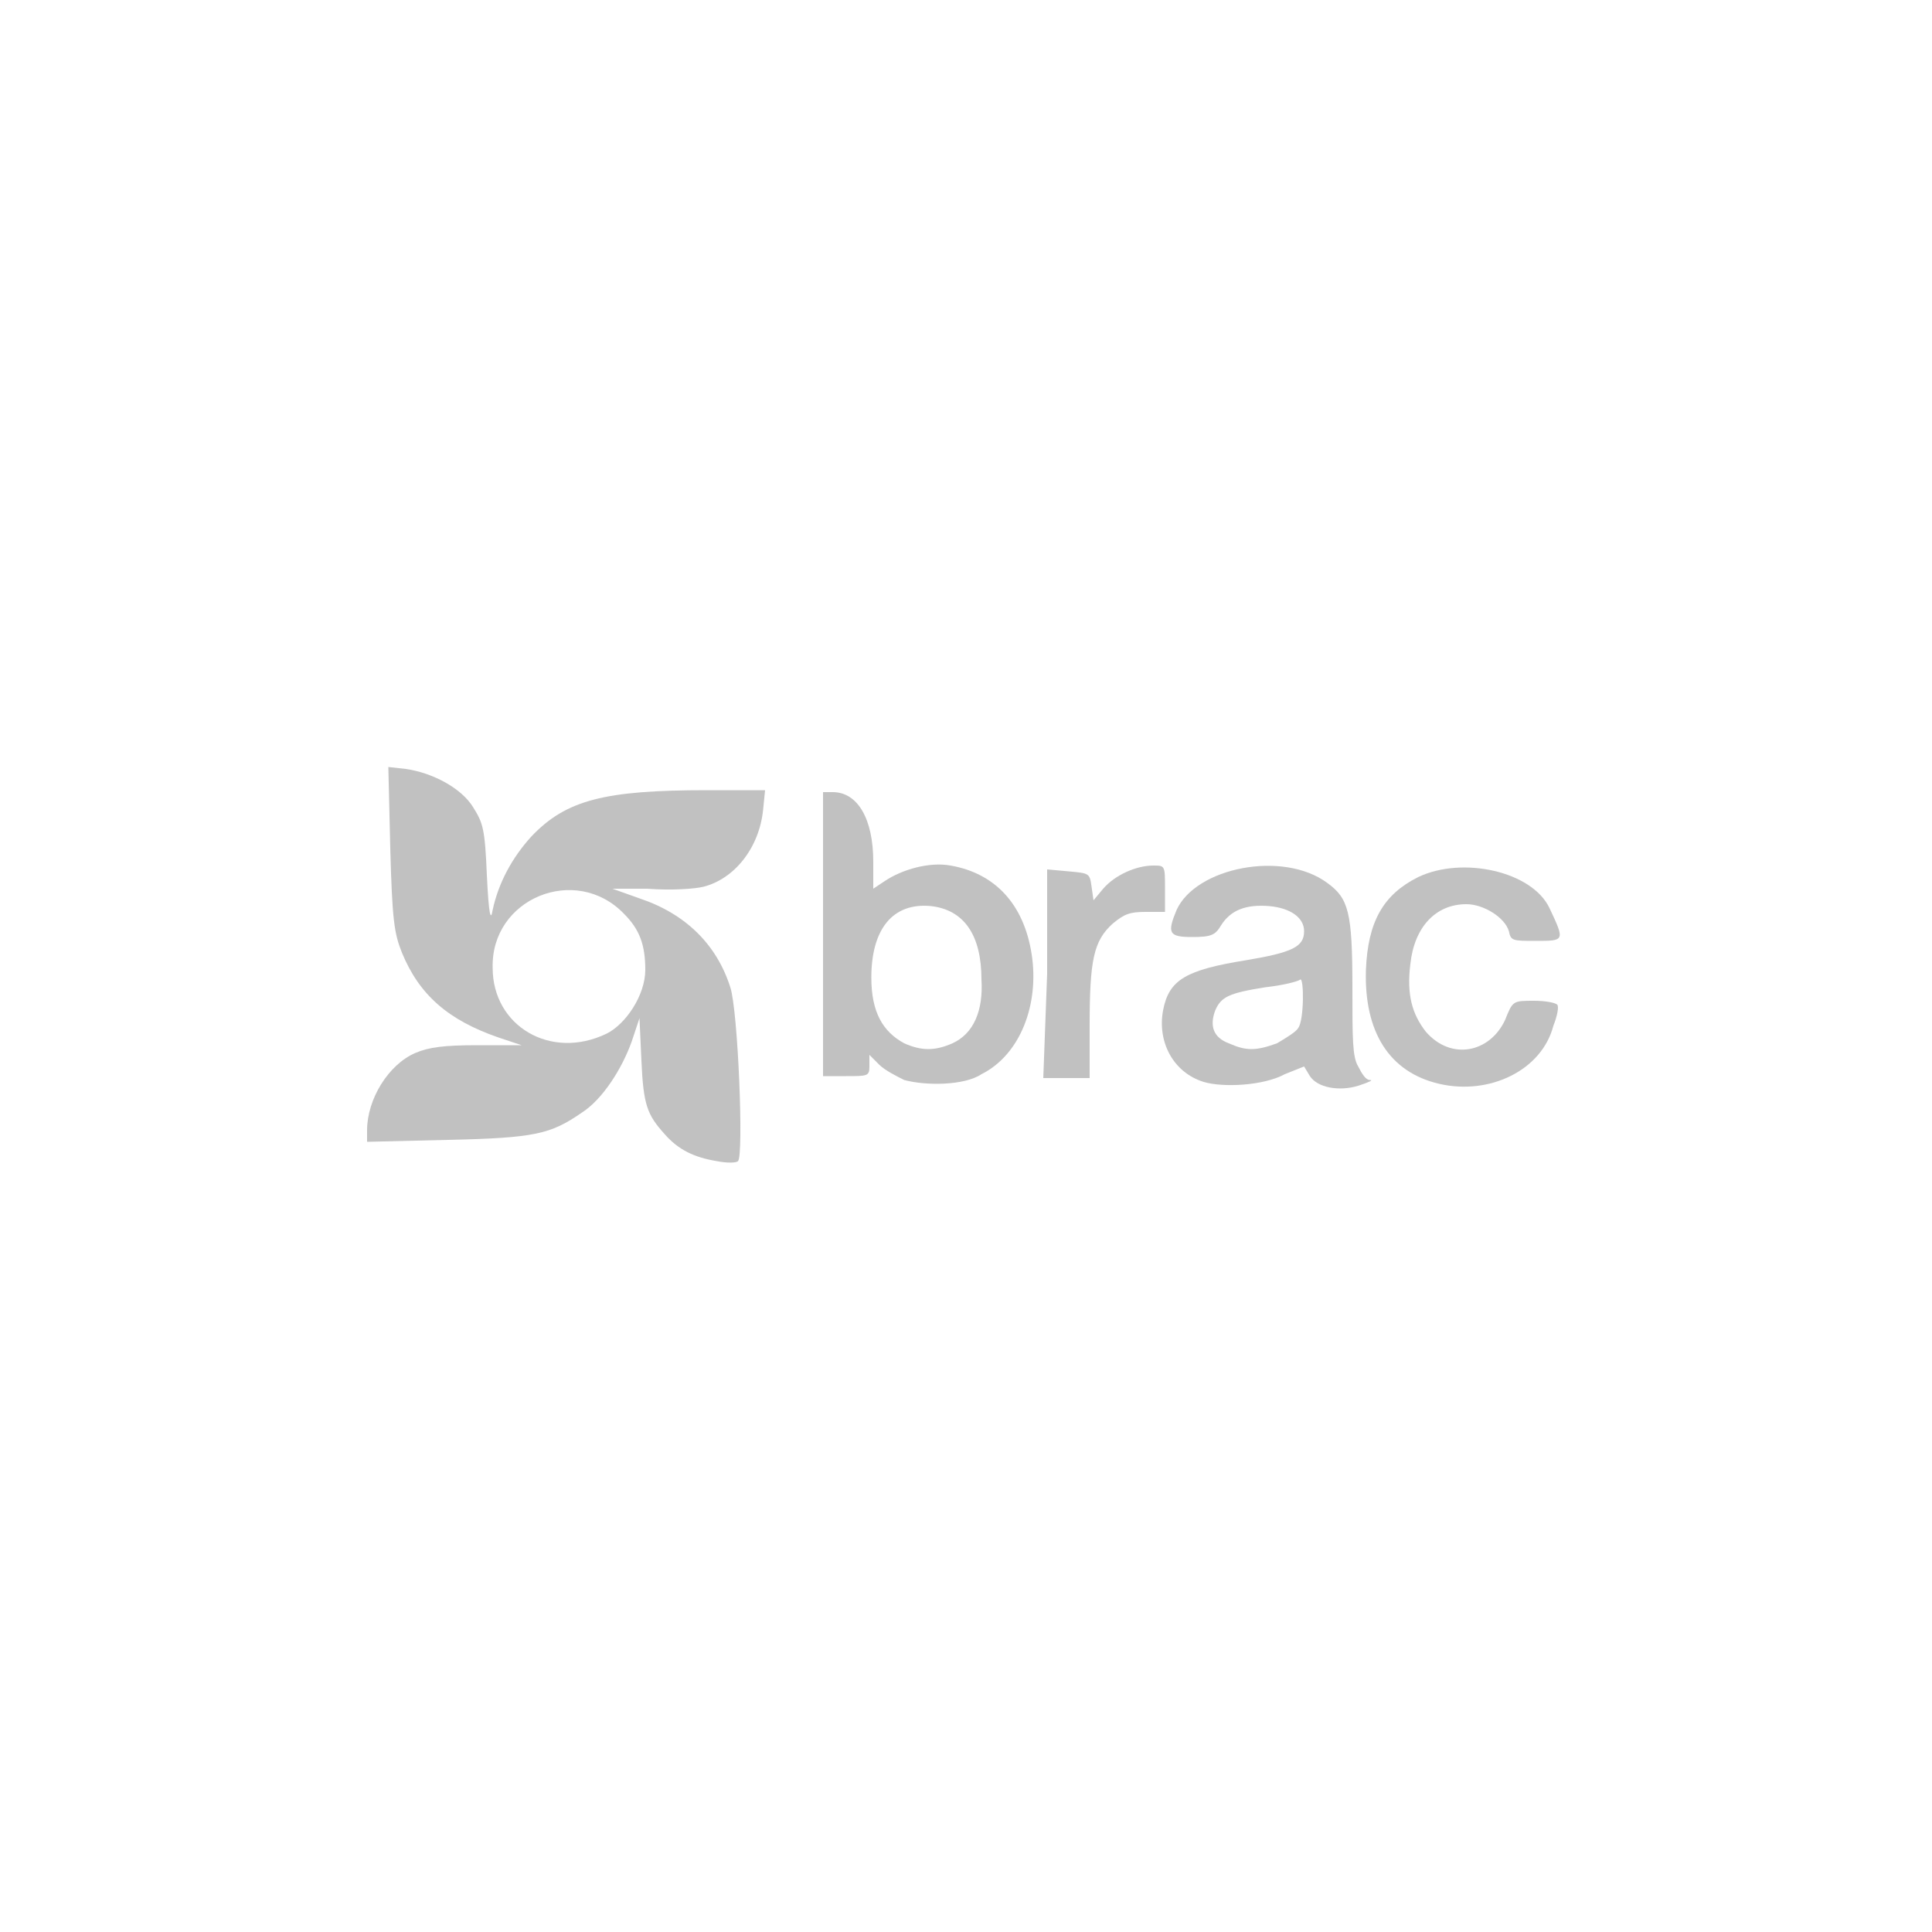 <svg xmlns="http://www.w3.org/2000/svg" xmlns:xlink="http://www.w3.org/1999/xlink" id="Layer_1" x="0px" y="0px" viewBox="0 0 100 100" style="enable-background:new 0 0 100 100;" xml:space="preserve"><style type="text/css">	.st0{fill:#C1C1C1;}</style><g id="XMLID_3_">	<path id="XMLID_33_" class="st0" d="M36.4,45.9c1.6-0.4,2.9-2,3.1-4l0.1-1h-3c-5.3,0-7.3,0.5-9.1,2.4c-1,1.1-1.7,2.4-2,3.8  c-0.1,0.6-0.2,0.3-0.3-1.8c-0.1-2.4-0.2-2.7-0.7-3.5c-0.6-1-2.1-1.8-3.5-2l-0.9-0.1l0.1,4.2c0.1,3.7,0.2,4.4,0.6,5.4  c0.9,2.2,2.4,3.5,5,4.4l1.2,0.4l-2.3,0c-1.7,0-2.5,0.1-3.2,0.4c-1.4,0.6-2.5,2.4-2.5,4v0.6l4.2-0.1c4.5-0.1,5.3-0.3,6.9-1.4  c1.1-0.7,2.1-2.3,2.6-3.7l0.4-1.2l0.1,2.2c0.1,2.3,0.3,2.8,1.2,3.8c0.7,0.8,1.5,1.2,2.7,1.4l0,0c0.5,0.1,1,0.1,1.1,0  c0.3-0.3,0-7.8-0.4-9c-0.7-2.2-2.3-3.8-4.7-4.6l-1.4-0.5h1.8C34.8,46.1,36,46,36.4,45.9z M32.3,47.3c0.8,0.8,1.1,1.6,1.1,2.9  c0,1.3-1,2.8-2,3.3l0,0c-2.9,1.4-5.9-0.4-5.9-3.4C25.4,46.5,29.8,44.7,32.3,47.3z"></path>	<path id="XMLID_36_" class="st0" d="M53.4,49.4c-0.4-2.6-1.9-4.2-4.2-4.6c-1.1-0.2-2.5,0.2-3.4,0.8l-0.6,0.4v-1.4  c0-2.2-0.8-3.6-2.1-3.6h-0.5v7.4v7.3h1.2c1.1,0,1.2,0,1.2-0.5v-0.6l0.5,0.5c0.3,0.3,0.9,0.6,1.3,0.8l0,0c1.1,0.3,3.1,0.3,4-0.3  C52.8,54.6,53.8,52,53.4,49.4z M49.3,54L49.3,54c-0.9,0.4-1.6,0.4-2.5,0c-1.1-0.6-1.7-1.6-1.7-3.4c0-2.5,1.1-3.9,3.1-3.7  c1.7,0.2,2.6,1.5,2.6,3.8C50.9,52.3,50.4,53.5,49.3,54z"></path>	<path id="XMLID_40_" class="st0" d="M70.9,55.9c-0.2,0-0.4-0.3-0.6-0.7c-0.3-0.5-0.3-1.4-0.3-4.1c0-3.9-0.2-4.6-1.3-5.4  c-2.3-1.7-6.8-0.8-7.8,1.4c-0.5,1.2-0.4,1.4,0.8,1.4c1,0,1.2-0.1,1.5-0.6c0.5-0.8,1.3-1.1,2.5-1c1.1,0.1,1.8,0.6,1.8,1.3  c0,0.8-0.6,1.1-3,1.5c-3.1,0.5-4,1-4.3,2.6c-0.3,1.6,0.5,3.2,2.1,3.7l0,0c1,0.3,3.1,0.2,4.2-0.4l1-0.4l0.3,0.5  c0.4,0.6,1.5,0.8,2.5,0.5C70.9,56,71.1,55.9,70.9,55.9z M67.2,53.2c-0.1,0.2-0.6,0.5-1.1,0.8l0,0c-1.1,0.4-1.6,0.4-2.5,0  c-0.8-0.3-1-0.9-0.7-1.7c0.3-0.7,0.7-0.9,2.6-1.2c0.9-0.1,1.7-0.3,1.8-0.4C67.5,50.6,67.5,52.8,67.2,53.2z"></path>	<path id="XMLID_41_" class="st0" d="M74.5,56.1c-2.6-0.6-3.9-2.7-3.8-5.9c0.1-2.5,0.9-3.9,2.7-4.8c2.3-1.1,5.9-0.3,6.8,1.6  c0.8,1.7,0.8,1.7-0.7,1.7c-1.2,0-1.3,0-1.4-0.5c-0.2-0.7-1.3-1.4-2.2-1.4c-1.6,0-2.7,1.2-2.9,3.1c-0.2,1.6,0.1,2.6,0.8,3.5  c1.3,1.5,3.3,1.1,4.1-0.6c0.4-1,0.4-1,1.5-1c0.6,0,1.1,0.1,1.2,0.2c0.1,0.1,0,0.6-0.2,1.1C79.8,55.4,77.1,56.7,74.5,56.1L74.5,56.1  z"></path>	<path id="XMLID_42_" class="st0" d="M54.2,50.4V45l1.1,0.1c1.1,0.1,1.1,0.1,1.2,0.8l0.1,0.7l0.5-0.6c0.6-0.7,1.7-1.2,2.6-1.2  c0.6,0,0.6,0,0.6,1.2v1.2h-1c-0.8,0-1.1,0.1-1.7,0.6c-1,0.9-1.2,1.9-1.2,5.3v2.7h-1.2h-1.2L54.2,50.4L54.2,50.4z"></path></g></svg>